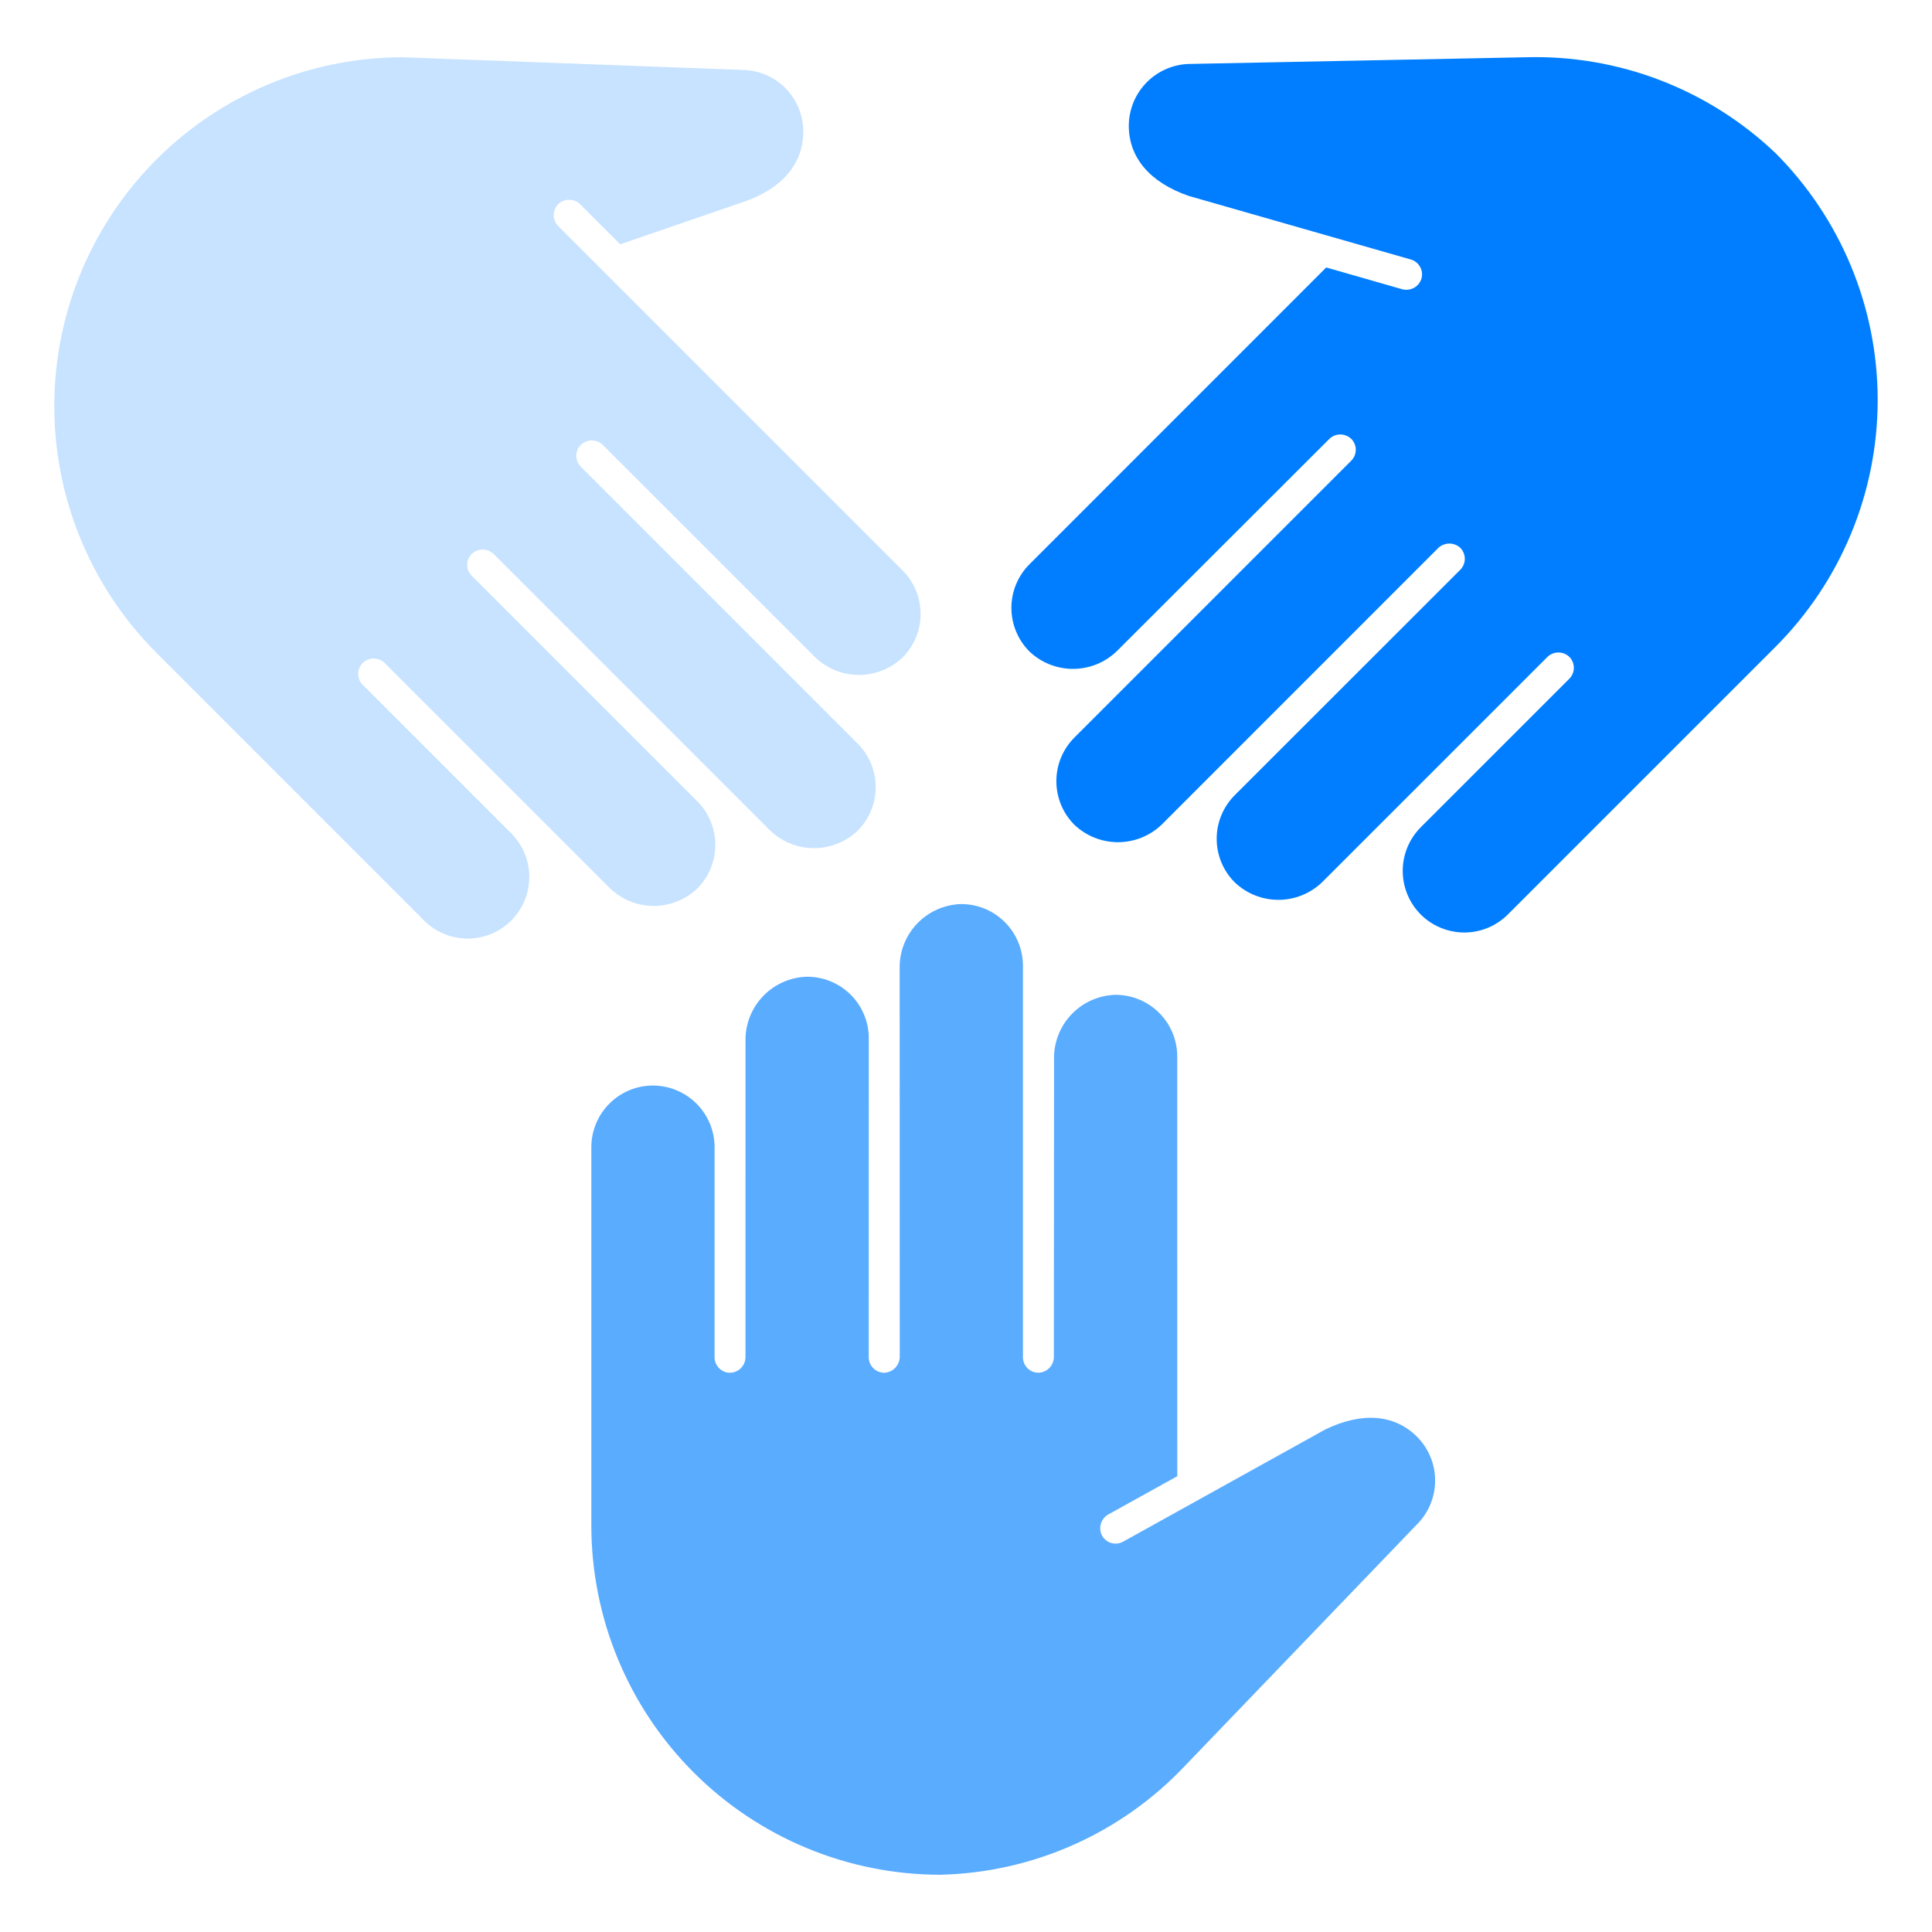 <svg width="94" height="94" viewBox="0 0 94 94" fill="none" xmlns="http://www.w3.org/2000/svg">
<path d="M27.161 11C27.02 10.858 26.94 10.666 26.94 10.466C26.94 10.266 27.019 10.074 27.16 9.932C27.303 9.795 27.493 9.719 27.691 9.719C27.889 9.719 28.079 9.796 28.222 9.933L30.176 11.886L36.205 9.812C38.064 9.169 39.084 7.958 39.081 6.406C39.084 5.628 38.784 4.879 38.244 4.319C37.704 3.758 36.967 3.43 36.19 3.405L19.58 2.785C16.227 2.792 12.951 3.793 10.165 5.66C7.38 7.528 5.21 10.178 3.929 13.277C2.649 16.376 2.315 19.785 2.969 23.074C3.624 26.363 5.238 29.384 7.607 31.757L20.634 44.788C21.196 45.35 21.959 45.666 22.754 45.666C23.549 45.666 24.312 45.35 24.874 44.788C25.436 44.225 25.752 43.463 25.752 42.668C25.752 41.872 25.436 41.11 24.874 40.547L17.647 33.319C17.577 33.25 17.521 33.167 17.483 33.076C17.445 32.985 17.426 32.887 17.426 32.789C17.426 32.689 17.446 32.591 17.484 32.5C17.522 32.408 17.577 32.325 17.648 32.255C17.791 32.117 17.982 32.041 18.18 32.041C18.379 32.041 18.57 32.117 18.713 32.255L29.686 43.227C30.257 43.772 31.016 44.076 31.805 44.077C32.595 44.077 33.354 43.773 33.926 43.229C34.488 42.666 34.803 41.903 34.803 41.108C34.803 40.313 34.488 39.55 33.926 38.987L22.953 28.015C22.883 27.945 22.826 27.862 22.788 27.77C22.75 27.679 22.73 27.58 22.731 27.481C22.731 27.382 22.751 27.284 22.789 27.192C22.828 27.101 22.884 27.018 22.955 26.948C23.099 26.813 23.289 26.737 23.486 26.737C23.683 26.738 23.873 26.813 24.016 26.949L37.487 40.421C38.059 40.965 38.819 41.267 39.608 41.267C40.397 41.266 41.156 40.962 41.727 40.417C42.006 40.139 42.227 39.808 42.378 39.444C42.529 39.081 42.607 38.691 42.607 38.297C42.607 37.903 42.529 37.513 42.378 37.149C42.227 36.785 42.006 36.455 41.727 36.177L28.258 22.706C28.117 22.564 28.039 22.372 28.039 22.173C28.04 21.973 28.119 21.782 28.261 21.641C28.404 21.504 28.594 21.427 28.792 21.427C28.99 21.427 29.18 21.504 29.323 21.642L39.671 31.988C40.243 32.533 41.002 32.837 41.791 32.838C42.581 32.838 43.341 32.535 43.913 31.99C44.191 31.712 44.412 31.381 44.563 31.017C44.714 30.653 44.791 30.263 44.791 29.869C44.791 29.475 44.713 29.085 44.562 28.721C44.411 28.357 44.19 28.026 43.911 27.748L27.161 11Z" fill="#C7E3FF"/>
<path d="M86.394 7.457C84.781 5.919 82.88 4.714 80.8 3.912C78.721 3.11 76.503 2.727 74.275 2.785L57.947 3.11C57.148 3.107 56.381 3.422 55.814 3.984C55.247 4.547 54.925 5.311 54.921 6.109C54.919 7.663 55.938 8.874 57.838 9.533L68.643 12.626C68.835 12.681 68.996 12.81 69.093 12.984C69.19 13.158 69.214 13.363 69.16 13.555C69.102 13.745 68.972 13.906 68.798 14.003C68.624 14.099 68.419 14.125 68.227 14.074L64.526 13.013L50.087 27.455C49.525 28.017 49.209 28.78 49.209 29.574C49.209 30.369 49.523 31.132 50.084 31.695C50.656 32.24 51.415 32.544 52.205 32.544C52.994 32.544 53.753 32.24 54.325 31.695L64.678 21.354C64.821 21.216 65.012 21.139 65.21 21.139C65.409 21.138 65.6 21.215 65.743 21.352C65.814 21.421 65.869 21.504 65.907 21.595C65.945 21.685 65.964 21.783 65.964 21.881C65.964 21.981 65.945 22.08 65.907 22.172C65.868 22.264 65.812 22.347 65.741 22.417L52.272 35.887C51.711 36.45 51.396 37.213 51.397 38.009C51.397 38.804 51.712 39.567 52.274 40.13C52.846 40.673 53.604 40.976 54.393 40.976C55.182 40.976 55.941 40.673 56.512 40.13L69.98 26.659C70.125 26.523 70.316 26.447 70.515 26.446C70.714 26.446 70.905 26.521 71.051 26.656C71.191 26.799 71.27 26.991 71.269 27.19C71.268 27.39 71.188 27.582 71.047 27.723L60.072 38.693C59.511 39.256 59.196 40.019 59.197 40.813C59.197 41.608 59.514 42.37 60.076 42.931C60.647 43.476 61.406 43.78 62.194 43.781C62.983 43.782 63.742 43.479 64.314 42.936L75.29 31.961C75.433 31.823 75.623 31.746 75.821 31.746C76.019 31.745 76.21 31.821 76.353 31.958C76.424 32.028 76.479 32.111 76.517 32.203C76.555 32.295 76.574 32.393 76.574 32.492C76.574 32.592 76.554 32.69 76.516 32.781C76.478 32.873 76.422 32.956 76.351 33.026L69.124 40.252C68.563 40.816 68.248 41.579 68.249 42.374C68.249 43.169 68.565 43.932 69.126 44.495C69.689 45.056 70.451 45.37 71.246 45.37C72.04 45.37 72.802 45.054 73.364 44.492L86.393 31.464C89.572 28.278 91.357 23.961 91.357 19.461C91.357 14.96 89.572 10.644 86.394 7.457Z" fill="#007EFF"/>
<path d="M45.746 91.215C47.974 91.163 50.171 90.671 52.208 89.767C54.246 88.864 56.085 87.566 57.62 85.95L68.935 74.174C69.502 73.611 69.822 72.847 69.825 72.048C69.829 71.249 69.515 70.482 68.954 69.913C67.857 68.813 66.279 68.678 64.47 69.555L54.643 75.009C54.469 75.105 54.263 75.129 54.072 75.074C53.88 75.019 53.718 74.891 53.62 74.717C53.527 74.541 53.505 74.336 53.56 74.145C53.615 73.953 53.741 73.79 53.914 73.69L57.28 71.824L57.279 51.402C57.278 50.607 56.962 49.845 56.401 49.282C55.839 48.72 55.077 48.404 54.282 48.402C53.493 48.421 52.741 48.743 52.183 49.301C51.624 49.859 51.303 50.611 51.284 51.4L51.275 66.034C51.271 66.232 51.191 66.422 51.051 66.562C50.911 66.703 50.721 66.784 50.523 66.788C50.425 66.789 50.327 66.77 50.236 66.733C50.145 66.695 50.062 66.64 49.993 66.57C49.922 66.5 49.866 66.416 49.828 66.324C49.79 66.232 49.771 66.133 49.771 66.034V46.985C49.769 46.19 49.452 45.428 48.89 44.865C48.327 44.303 47.565 43.987 46.769 43.986C45.981 44.006 45.23 44.328 44.672 44.886C44.115 45.444 43.792 46.194 43.773 46.983L43.776 66.031C43.769 66.23 43.687 66.419 43.547 66.56C43.407 66.701 43.218 66.784 43.019 66.791C42.819 66.789 42.628 66.709 42.487 66.567C42.347 66.425 42.268 66.234 42.268 66.034L42.271 50.516C42.27 49.721 41.954 48.959 41.391 48.398C40.829 47.836 40.066 47.521 39.271 47.522C38.483 47.541 37.731 47.862 37.173 48.419C36.615 48.977 36.292 49.727 36.272 50.516L36.271 66.037C36.267 66.236 36.187 66.424 36.048 66.565C35.908 66.706 35.719 66.787 35.521 66.791C35.422 66.791 35.324 66.772 35.232 66.734C35.141 66.695 35.057 66.639 34.987 66.569C34.917 66.499 34.862 66.415 34.824 66.324C34.786 66.232 34.767 66.134 34.767 66.034L34.768 55.814C34.766 55.019 34.449 54.257 33.887 53.695C33.324 53.133 32.562 52.817 31.767 52.816C30.972 52.817 30.211 53.133 29.649 53.696C29.087 54.258 28.772 55.02 28.771 55.814V74.239C28.777 78.74 30.567 83.055 33.749 86.237C36.931 89.419 41.245 91.21 45.746 91.215Z" fill="#5AACFF"/>
</svg>
